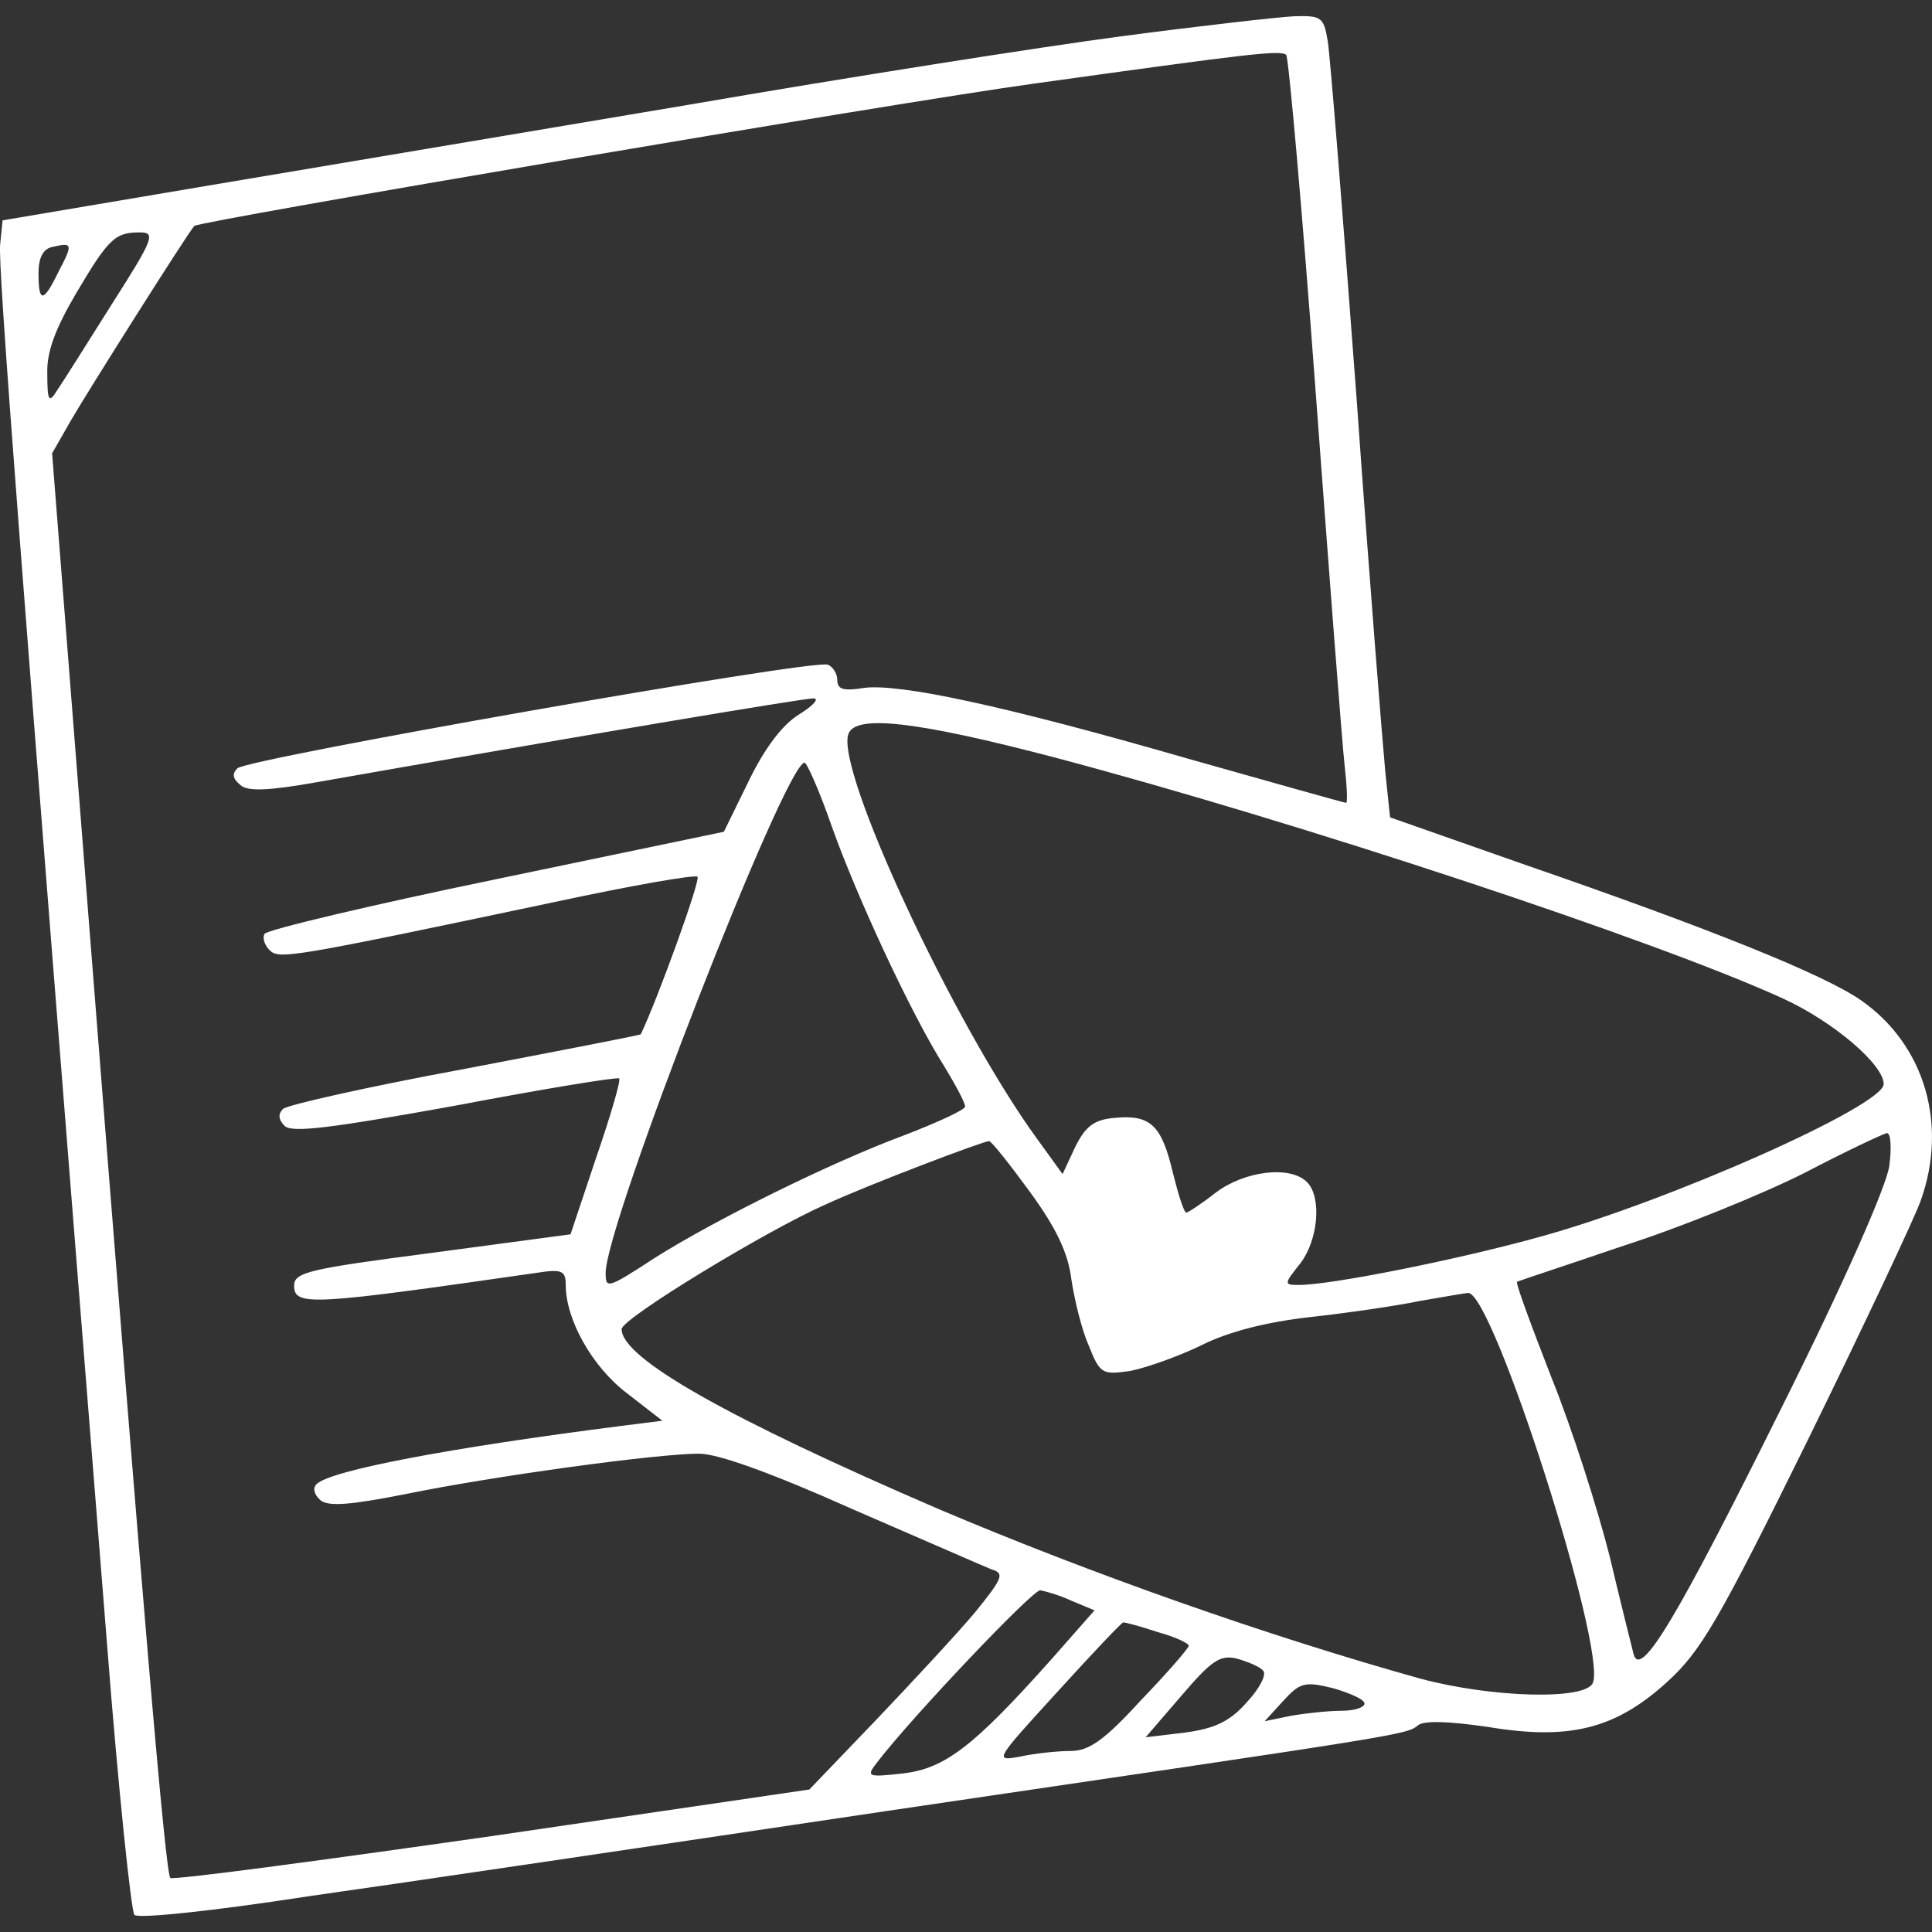 <svg width="60" height="60" viewBox="0 0 60 60" fill="none" xmlns="http://www.w3.org/2000/svg">
<rect x="0" y="0" width="60" height="60" fill="#333333" stroke="none"/>
<path d="M34.809 1.129C32.354 1.453 26.326 2.401 21.414 3.249C16.502 4.073 9.705 5.221 6.282 5.795L0.08 6.843L0.005 7.591C-0.069 8.24 0.601 16.924 3.33 51.134C3.677 55.6 4.074 59.343 4.173 59.468C4.297 59.593 6.654 59.343 9.556 58.894C12.384 58.495 20.471 57.297 27.491 56.249C43.566 53.879 43.69 53.879 44.038 53.579C44.236 53.429 44.98 53.454 46.196 53.629C48.726 54.053 50.165 53.704 51.777 52.232C52.819 51.283 53.365 50.36 56.143 44.721C57.88 41.178 59.443 37.859 59.641 37.31C60.509 34.914 59.765 32.444 57.806 31.072C56.664 30.273 53.142 28.851 47.287 26.83L43.169 25.383L43.021 23.96C42.946 23.187 42.524 17.947 42.127 12.332C41.706 6.693 41.309 1.727 41.234 1.278C41.111 0.53 41.036 0.48 40.193 0.505C39.697 0.53 37.265 0.804 34.809 1.129ZM40.862 12.207C41.284 17.897 41.681 23.087 41.755 23.736C41.83 24.409 41.855 24.933 41.805 24.933C41.755 24.933 39.548 24.31 36.893 23.561C31.188 21.914 27.913 21.215 26.822 21.365C26.201 21.465 26.003 21.415 26.003 21.116C26.003 20.916 25.854 20.691 25.705 20.642C25.234 20.467 7.671 23.561 7.373 23.86C7.199 24.035 7.224 24.185 7.472 24.384C7.696 24.584 8.341 24.559 9.879 24.285C17.668 22.912 24.936 21.689 25.259 21.689C25.457 21.689 25.259 21.914 24.812 22.189C24.291 22.513 23.746 23.237 23.25 24.26L22.48 25.832L15.411 27.304C11.541 28.102 8.291 28.876 8.217 29.001C8.142 29.125 8.217 29.35 8.365 29.5C8.663 29.799 8.886 29.774 17.271 28.003C19.603 27.503 21.587 27.154 21.662 27.229C21.761 27.329 20.446 30.972 19.901 32.12C19.901 32.145 17.445 32.619 14.443 33.193C11.466 33.742 8.911 34.316 8.787 34.44C8.638 34.59 8.638 34.765 8.837 34.964C9.06 35.189 10.251 35.039 14.12 34.341C16.874 33.817 19.156 33.442 19.231 33.492C19.28 33.567 18.958 34.665 18.511 35.962L17.718 38.333L13.426 38.907C9.606 39.406 9.134 39.506 9.134 39.93C9.134 40.579 9.705 40.529 16.651 39.531C17.445 39.406 17.569 39.456 17.569 39.905C17.569 40.978 18.387 42.45 19.479 43.274L20.57 44.122L19.38 44.272C13.897 44.97 10.251 45.669 9.829 46.093C9.705 46.218 9.755 46.418 9.953 46.592C10.201 46.792 10.871 46.742 12.632 46.393C15.311 45.844 20.397 45.145 21.712 45.145C22.307 45.145 24.018 45.769 26.474 46.867C28.608 47.79 30.543 48.639 30.791 48.738C31.212 48.863 31.138 49.013 30.27 50.086C29.724 50.734 28.335 52.232 27.194 53.429L25.135 55.575L15.262 57.023C9.854 57.796 5.364 58.395 5.289 58.32C5.14 58.17 4.471 50.385 2.784 28.926L1.618 14.079L2.188 13.081C2.66 12.257 5.81 7.267 6.034 7.017C6.158 6.868 27.888 3.175 32.081 2.601C38.878 1.653 39.746 1.553 39.944 1.702C40.019 1.777 40.441 6.518 40.862 12.207ZM3.478 9.438C2.709 10.66 1.94 11.883 1.767 12.133C1.519 12.532 1.469 12.457 1.469 11.609C1.444 10.935 1.717 10.211 2.362 9.113C3.379 7.392 3.578 7.217 4.347 7.217C4.843 7.217 4.768 7.417 3.478 9.438ZM1.816 8.44C1.345 9.413 1.196 9.413 1.196 8.49C1.196 7.991 1.345 7.716 1.643 7.666C2.263 7.516 2.263 7.591 1.816 8.44ZM32.8 23.536C40.242 25.507 51.43 29.2 55.399 31.022C56.962 31.745 58.5 33.068 58.5 33.667C58.5 34.341 51.827 37.31 47.833 38.408C45.328 39.106 41.358 39.905 40.341 39.905C39.87 39.905 39.87 39.88 40.366 39.256C40.937 38.533 41.061 37.185 40.59 36.711C40.069 36.187 38.655 36.362 37.761 37.035C37.315 37.385 36.893 37.659 36.844 37.659C36.769 37.659 36.596 37.11 36.422 36.412C36.075 34.939 35.727 34.615 34.636 34.715C33.991 34.765 33.718 34.964 33.395 35.613L32.999 36.462L32.205 35.364C29.625 31.82 25.929 23.885 26.35 22.788C26.574 22.189 28.434 22.388 32.8 23.536ZM25.829 25.657C26.598 27.828 28.31 31.521 29.327 33.118C29.674 33.692 29.972 34.241 29.972 34.365C29.972 34.465 29.104 34.865 28.062 35.264C25.78 36.112 22.208 37.884 20.347 39.057C18.859 40.03 18.809 40.03 18.809 39.531C18.809 38.009 24.391 23.686 24.986 23.686C25.06 23.686 25.457 24.584 25.829 25.657ZM58.674 36.212C58.575 36.861 57.285 39.805 55.3 43.773C52.075 50.26 50.959 52.132 50.736 51.383C50.686 51.184 50.339 49.811 49.991 48.339C49.619 46.867 48.825 44.372 48.18 42.775C47.56 41.178 47.064 39.855 47.114 39.805C47.163 39.78 48.677 39.281 50.438 38.682C52.224 38.108 54.729 37.085 56.019 36.437C57.309 35.763 58.475 35.214 58.599 35.189C58.723 35.189 58.748 35.638 58.674 36.212ZM31.982 37.011C32.8 38.133 33.172 38.907 33.272 39.73C33.371 40.379 33.594 41.302 33.817 41.801C34.164 42.675 34.239 42.7 35.107 42.575C35.603 42.475 36.596 42.126 37.315 41.776C38.158 41.352 39.349 41.053 40.689 40.903C41.83 40.778 43.368 40.554 44.087 40.404C44.831 40.279 45.501 40.155 45.6 40.155C46.37 40.155 49.892 51.159 49.47 52.257C49.272 52.806 46.345 52.731 44.112 52.132C39.374 50.809 33.916 48.888 29.154 46.867C22.555 44.022 19.305 42.176 19.305 41.277C19.305 40.953 23.77 38.233 25.631 37.41C27.045 36.761 30.543 35.438 30.716 35.438C30.791 35.438 31.361 36.162 31.982 37.011ZM33.272 49.711L33.991 50.011L32.651 51.533C30.245 54.228 29.352 54.927 28.037 55.076C26.921 55.201 26.896 55.176 27.243 54.727C28.335 53.305 32.056 49.387 32.304 49.387C32.453 49.412 32.899 49.537 33.272 49.711ZM35.951 50.685C36.496 50.834 36.918 51.034 36.918 51.109C36.918 51.184 36.248 51.957 35.43 52.806C34.289 54.053 33.817 54.378 33.247 54.378C32.85 54.378 32.13 54.453 31.684 54.552C30.865 54.702 30.89 54.677 32.825 52.556C33.916 51.358 34.834 50.385 34.884 50.385C34.958 50.385 35.43 50.51 35.951 50.685ZM39.225 51.882C39.349 51.982 39.126 52.431 38.729 52.855C38.208 53.454 37.737 53.679 36.819 53.804L35.578 53.953L36.695 52.656C37.613 51.583 37.886 51.383 38.407 51.508C38.754 51.608 39.126 51.758 39.225 51.882ZM42.376 52.905C42.376 53.03 42.053 53.13 41.656 53.13C41.259 53.13 40.565 53.205 40.118 53.28L39.275 53.454L39.845 52.831C40.366 52.257 40.515 52.207 41.408 52.431C41.929 52.581 42.376 52.781 42.376 52.905Z" fill="white"/>
</svg>
